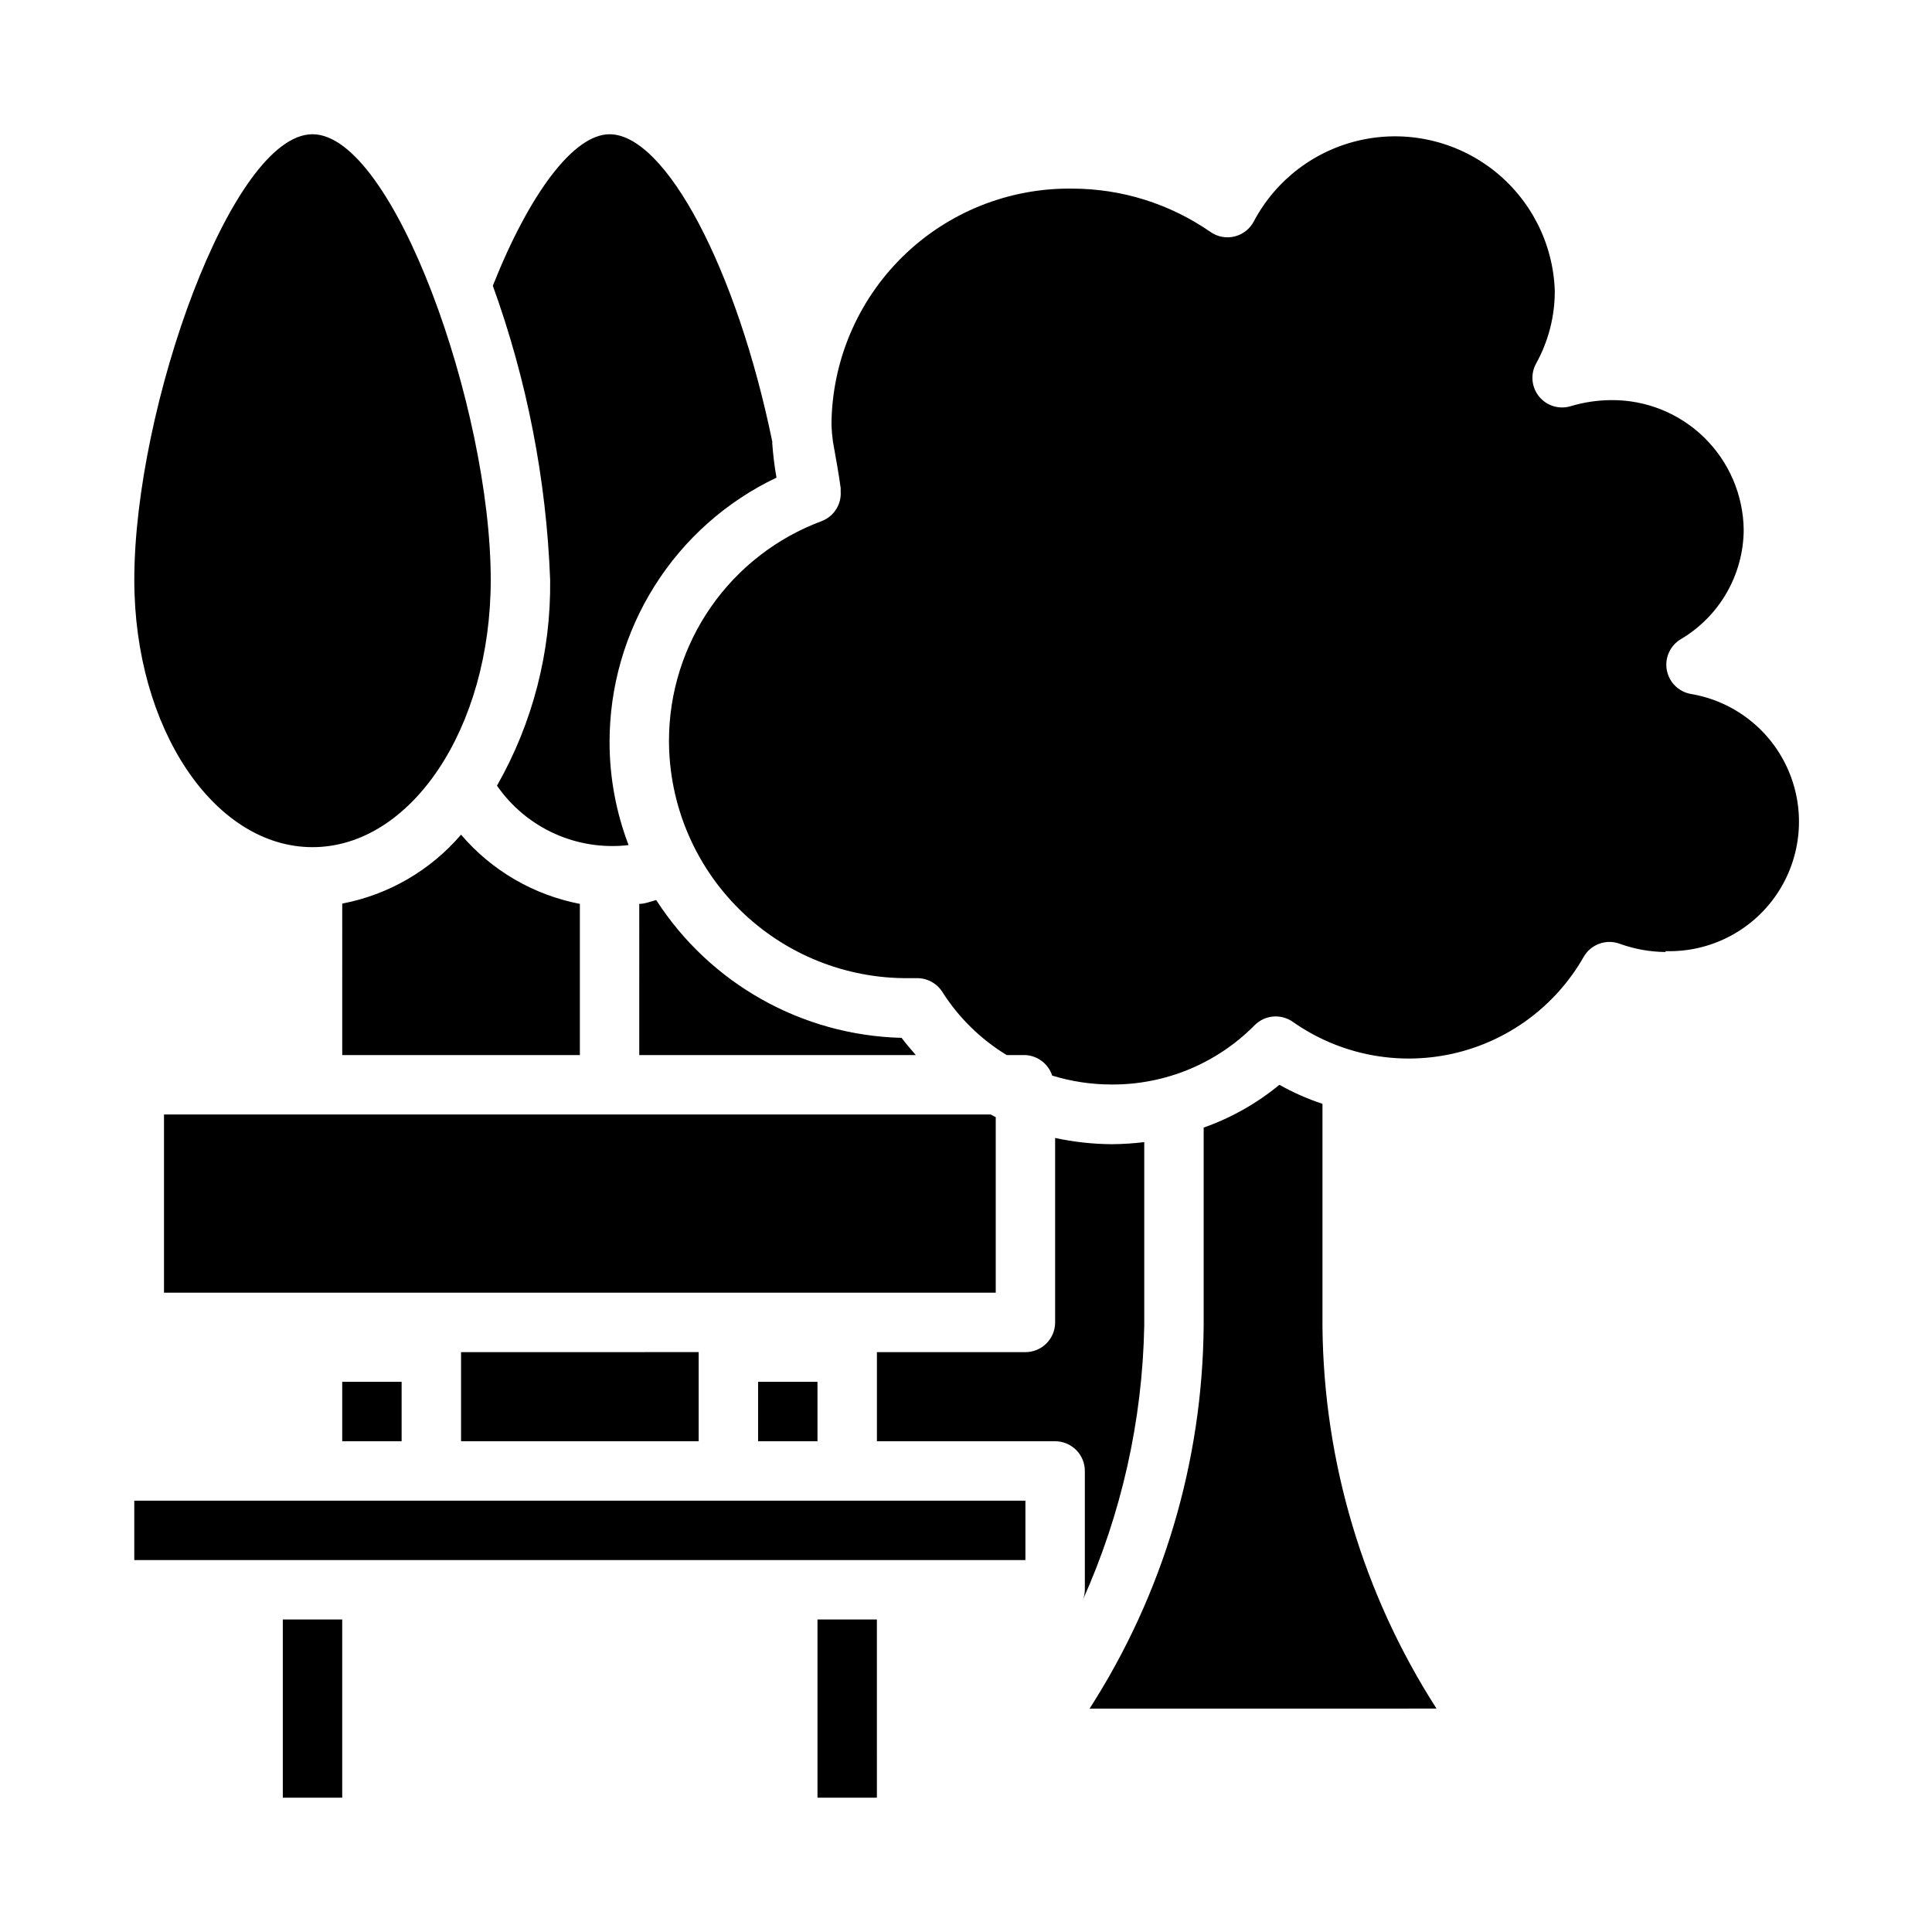 <?xml version="1.0" encoding="UTF-8"?>
<!-- Uploaded to: SVG Repo, www.svgrepo.com, Generator: SVG Repo Mixer Tools -->
<svg fill="#000000" width="800px" height="800px" version="1.1" viewBox="144 144 512 512" xmlns="http://www.w3.org/2000/svg">
 <path d="m305.54 179.58c14.879 0 33.77 35.816 43.141 81.555h-0.004c-0.039 0.207-0.039 0.422 0 0.629 0.219 2.957 0.586 5.898 1.102 8.816-13.258 6.305-24.453 16.242-32.281 28.66-7.832 12.414-11.98 26.801-11.957 41.48 0.004 9.309 1.715 18.539 5.039 27.238-6.695 0.785-13.477-0.266-19.621-3.039s-11.414-7.168-15.254-12.707c9.465-16.605 14.328-35.438 14.09-54.551-1.008-26.609-6.133-52.898-15.191-77.934 9.684-24.406 21.41-40.148 30.938-40.148zm7.871 203.96c1.496 0 2.992-0.629 4.488-1.023 14.293 22.184 38.637 35.859 65.023 36.523 1.18 1.574 2.519 3.07 3.777 4.566h-73.289zm-133.82-85.883c0-45.582 25.82-118.08 47.23-118.08s47.23 72.5 47.23 118.08c0 39.359-21.176 70.848-47.23 70.848s-47.23-31.488-47.23-70.848zm55.105 85.805c12.262-2.348 23.363-8.785 31.488-18.266 8.109 9.508 19.215 15.977 31.488 18.344v40.066h-62.977zm-47.234 103.12v-47.23h219.08l1.34 0.707v46.523zm173.18 39.359h-15.742v-15.742h15.742zm-31.488-23.617v23.617h-62.973v-23.613zm-94.461 7.875h15.742v15.742h-15.742zm-15.746 110.21v-47.23h15.742v47.23zm157.44 0h-15.746v-47.23h15.742zm39.359-62.977h-236.16v-15.742h236.16zm7.871-31.488h-47.23v-23.613h39.359c2.09 0 4.09-0.832 5.566-2.309 1.477-1.473 2.305-3.477 2.305-5.566v-48.883c4.941 1.066 9.98 1.621 15.035 1.652 2.871-0.023 5.734-0.207 8.582-0.551v48.648c-0.473 25.156-6.043 49.953-16.375 72.895 0.414-0.914 0.629-1.906 0.633-2.91v-31.488c0-2.09-0.832-4.09-2.309-5.566-1.477-1.477-3.477-2.309-5.566-2.309zm101.08 70.848-91.945 0.004c19.465-30.289 29.945-65.473 30.23-101.47v-52.504c7.301-2.578 14.094-6.414 20.07-11.336 3.633 2.047 7.457 3.734 11.414 5.035v59.199c0.359 35.867 10.836 70.902 30.23 101.08zm60.691-200.5c-4.16-0.035-8.285-0.781-12.199-2.203-3.613-1.301-7.641 0.195-9.527 3.543-7.453 13.051-20.066 22.352-34.738 25.617s-30.039 0.195-42.328-8.457c-3.125-2.191-7.371-1.828-10.074 0.867-10.008 10.152-23.691 15.832-37.945 15.742-5.336 0.004-10.641-0.793-15.742-2.359-1.008-3.106-3.828-5.266-7.086-5.434h-4.961c-6.902-4.203-12.75-9.941-17.082-16.766-1.457-2.277-3.984-3.644-6.691-3.621h-2.047 0.004c-16.828 0.188-33.027-6.363-44.992-18.195-11.965-11.828-18.695-27.957-18.695-44.781 0.016-12.676 3.906-25.043 11.152-35.441 7.25-10.398 17.504-18.332 29.391-22.734 3.191-1.262 5.199-4.445 4.957-7.871v-0.156-0.707c-0.551-4.016-1.258-7.871-2.047-12.281-0.207-1.488-0.34-2.988-0.391-4.488 0.102-16.77 6.891-32.809 18.859-44.555 11.973-11.75 28.133-18.238 44.902-18.027 13.113 0 25.914 4.012 36.684 11.492 1.859 1.297 4.188 1.73 6.391 1.188 2.199-0.543 4.059-2.008 5.102-4.019 5.867-11.066 16.328-18.969 28.574-21.582 12.246-2.617 25.023 0.324 34.898 8.027 9.871 7.703 15.828 19.379 16.273 31.895 0.039 6.773-1.668 13.445-4.961 19.367-1.551 2.836-1.207 6.332 0.867 8.816 2.051 2.445 5.379 3.41 8.422 2.438 3.477-1.031 7.082-1.562 10.707-1.574 9.199-0.062 18.051 3.523 24.617 9.969 6.562 6.449 10.309 15.234 10.414 24.434-0.09 11.918-6.426 22.914-16.691 28.969-2.801 1.684-4.269 4.922-3.695 8.137 0.578 3.219 3.082 5.742 6.293 6.348 11.562 1.906 21.355 9.578 25.969 20.352 4.613 10.773 3.414 23.156-3.184 32.84-6.598 9.684-17.684 15.332-29.398 14.98z"/>
</svg>